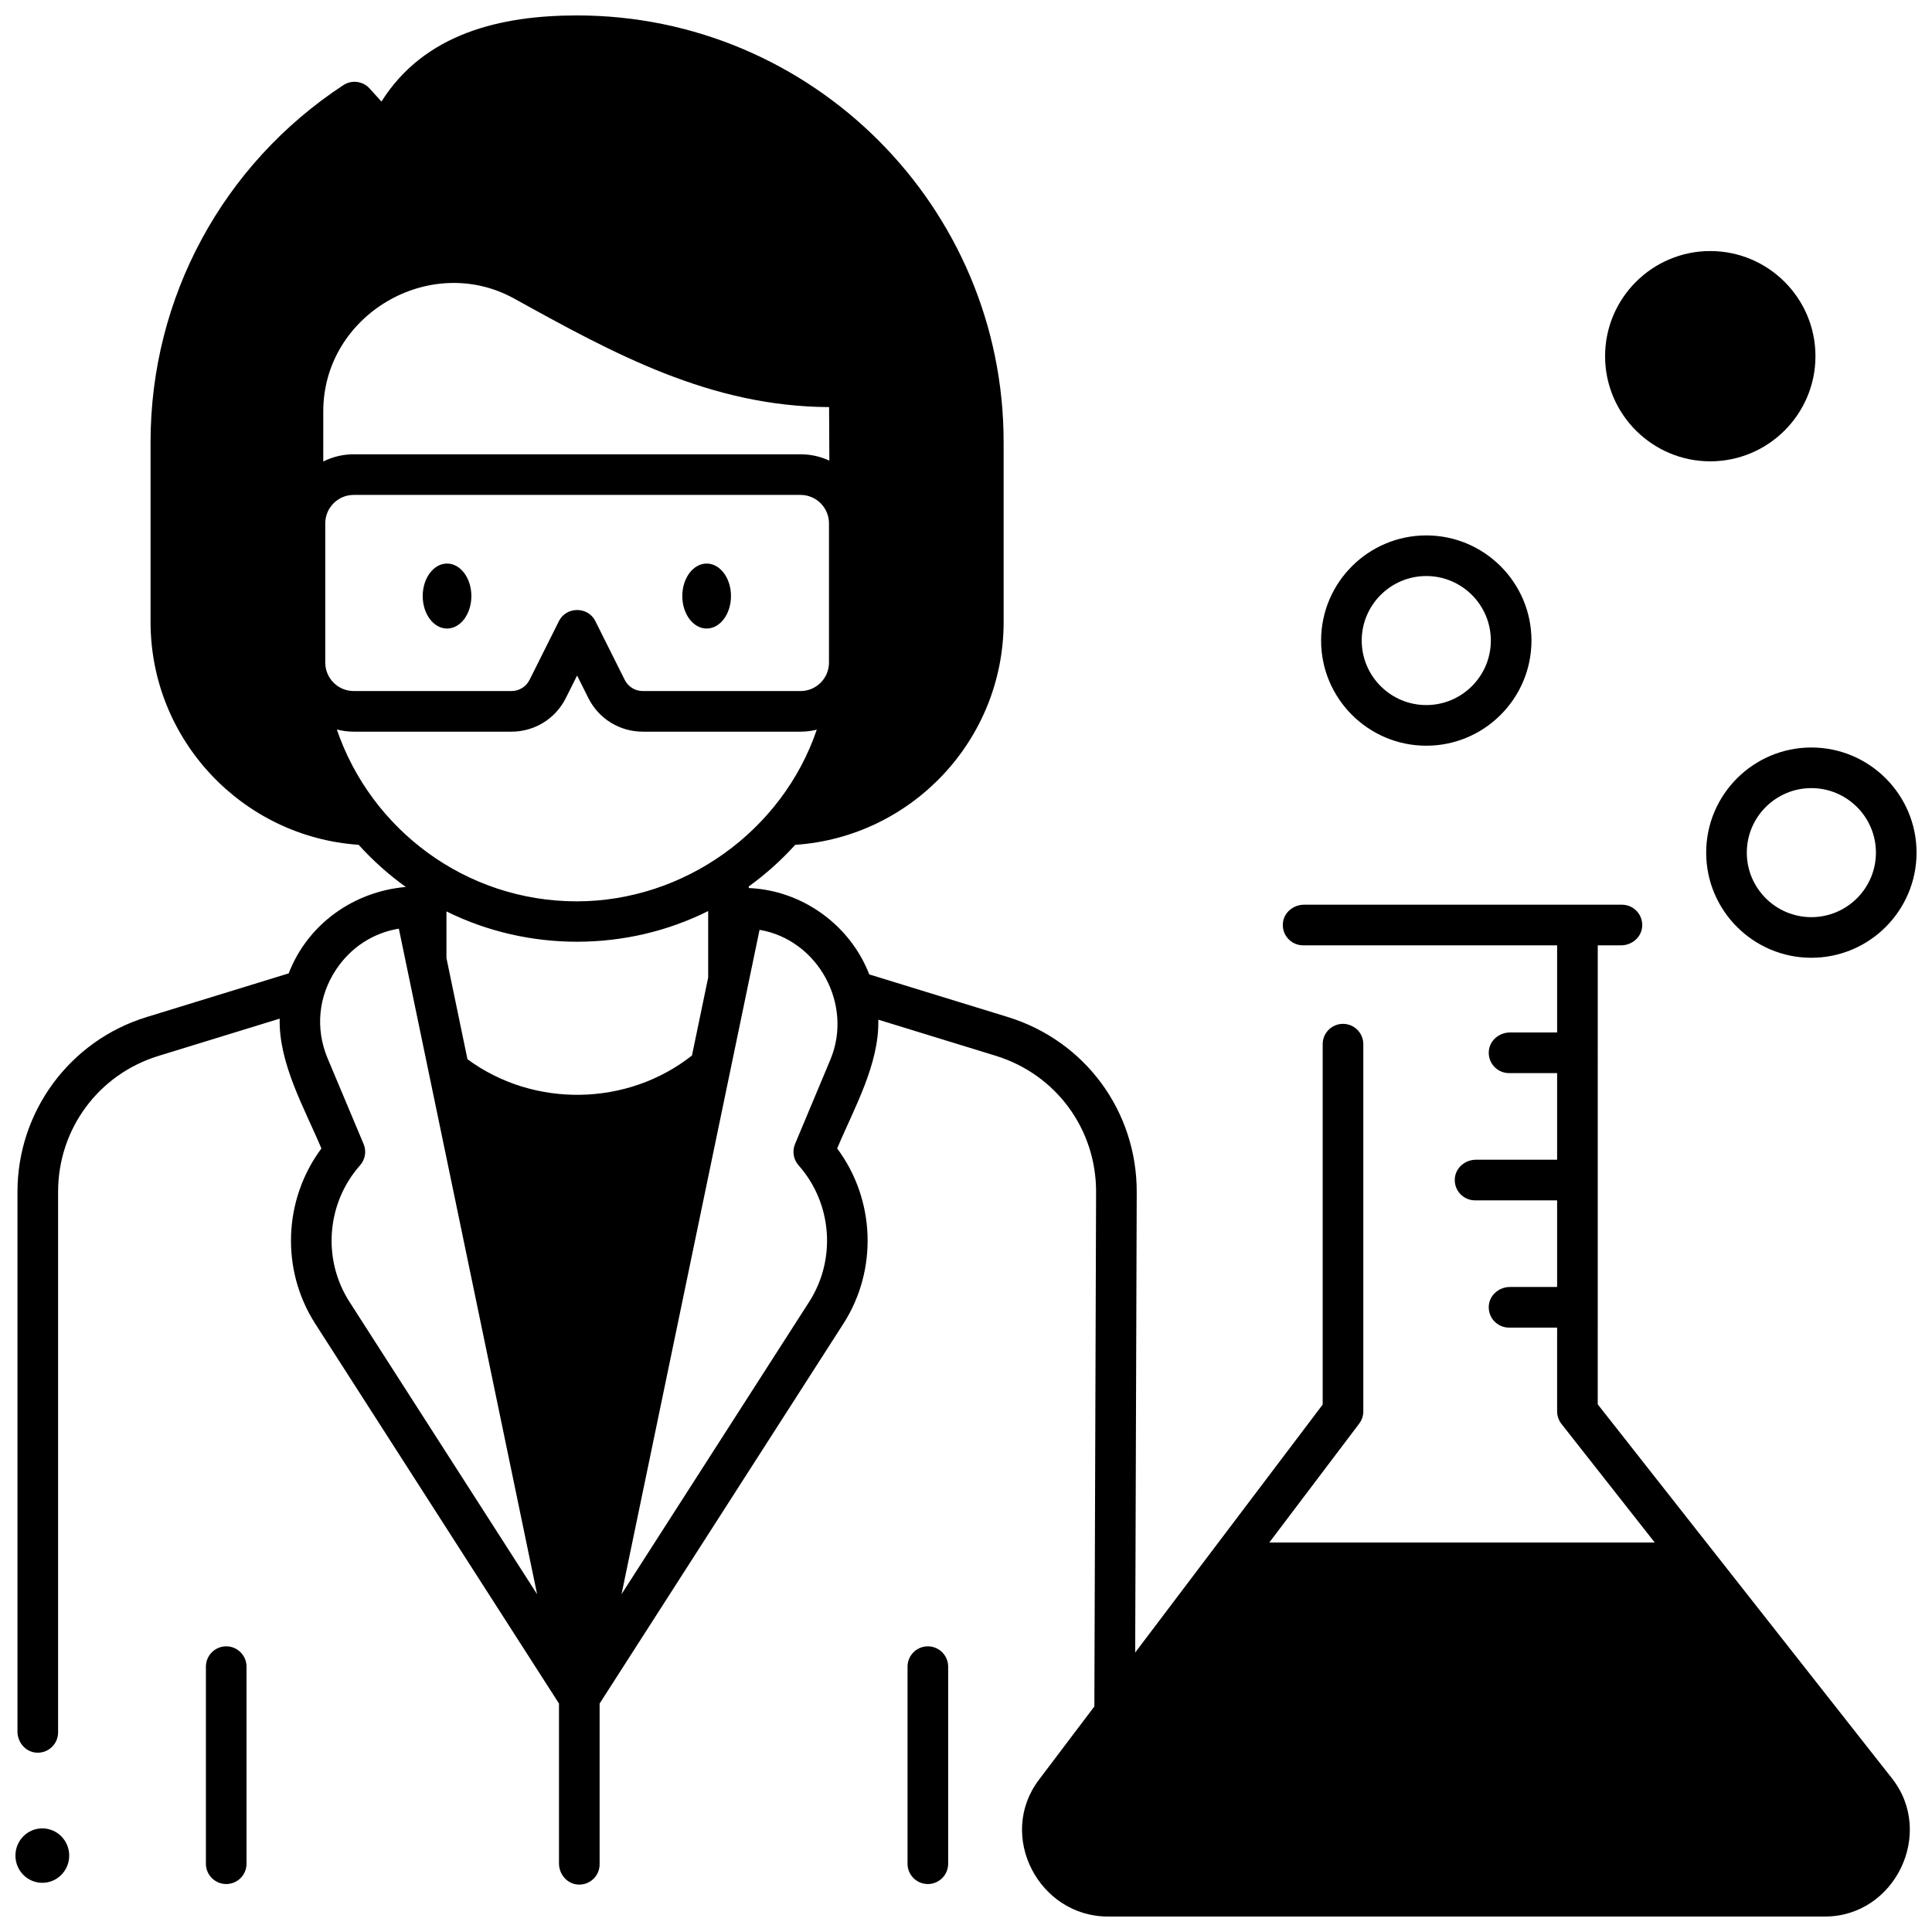 <?xml version="1.0" encoding="UTF-8"?>
<!-- Uploaded to: ICON Repo, www.iconrepo.com, Generator: ICON Repo Mixer Tools -->
<svg width="800px" height="800px" version="1.1" viewBox="144 144 512 512" xmlns="http://www.w3.org/2000/svg">
 <defs>
  <clipPath id="c">
   <path d="m596 342h55.902v56h-55.902z"/>
  </clipPath>
  <clipPath id="b">
   <path d="m148.09 628h14.906v15h-14.906z"/>
  </clipPath>
  <clipPath id="a">
   <path d="m148.09 148.09h502.91v503.81h-502.91z"/>
  </clipPath>
 </defs>
 <path d="m203.95 643.29c-2.973 0-5.383-2.41-5.383-5.383v-52.227c0-2.973 2.41-5.383 5.383-5.383s5.383 2.41 5.383 5.383v52.227c0 2.973-2.41 5.383-5.383 5.383z"/>
 <path d="m389.89 643.29c-2.973 0-5.383-2.41-5.383-5.383v-52.227c0-2.973 2.41-5.383 5.383-5.383 2.973 0 5.383 2.41 5.383 5.383v52.227c0 2.973-2.41 5.383-5.383 5.383z"/>
 <path d="m337.72 301.96c0 4.754-2.887 8.609-6.449 8.609s-6.453-3.856-6.453-8.609c0-4.758 2.891-8.613 6.453-8.613s6.449 3.856 6.449 8.613"/>
 <path d="m268.92 301.96c0 4.754-2.887 8.609-6.449 8.609s-6.449-3.856-6.449-8.609c0-4.758 2.887-8.613 6.449-8.613s6.449 3.856 6.449 8.613"/>
 <path d="m521.98 341.62c-15.371 0-27.875-12.5-27.875-27.863 0-15.367 12.508-27.867 27.875-27.867 15.371 0 27.875 12.5 27.875 27.863 0 15.367-12.504 27.867-27.875 27.867zm0-44.965c-9.434 0-17.109 7.672-17.109 17.098 0 9.43 7.676 17.098 17.109 17.098s17.109-7.672 17.109-17.098-7.676-17.098-17.109-17.098z"/>
 <path d="m597.24 210.53c-15.371 0-27.875 12.5-27.875 27.863s12.504 27.863 27.875 27.863c15.371 0 27.875-12.5 27.875-27.863 0.004-15.363-12.504-27.863-27.875-27.863z"/>
 <g clip-path="url(#c)">
  <path d="m624.03 397.82c-15.371 0-27.875-12.5-27.875-27.863s12.504-27.863 27.875-27.863 27.875 12.5 27.875 27.863c0 15.367-12.504 27.863-27.875 27.863zm0-44.961c-9.434 0-17.109 7.672-17.109 17.098 0 9.43 7.676 17.098 17.109 17.098s17.109-7.668 17.109-17.098c0-9.43-7.676-17.098-17.109-17.098z"/>
 </g>
 <g clip-path="url(#b)">
  <path d="m162.34 635.75c0 3.984-3.191 7.215-7.125 7.215s-7.125-3.231-7.125-7.215c0-3.981 3.191-7.211 7.125-7.211s7.125 3.231 7.125 7.211"/>
 </g>
 <g clip-path="url(#a)">
  <path d="m645.42 615.32-78.004-99.156 0.004-121.64h6.176c2.812 0 5.32-2.055 5.59-4.856 0.305-3.211-2.211-5.91-5.359-5.91h-84.254c-2.812 0-5.32 2.055-5.59 4.856-0.305 3.211 2.211 5.91 5.359 5.91h67.312v23.094h-12.504c-2.812 0-5.32 2.055-5.59 4.856-0.305 3.211 2.211 5.91 5.359 5.91h12.734v22.957h-21.512c-2.812 0-5.32 2.055-5.59 4.856-0.305 3.211 2.211 5.91 5.359 5.91h21.742v22.957h-12.504c-2.812 0-5.32 2.055-5.59 4.856-0.305 3.211 2.211 5.91 5.359 5.91h12.734v22.195c0 1.207 0.406 2.379 1.152 3.328l24.719 31.422h-102.14l23.82-31.504c0.707-0.934 1.09-2.074 1.09-3.246v-97.312c0-2.973-2.41-5.383-5.383-5.383s-5.383 2.41-5.383 5.383v95.508l-49.688 65.711 0.406-121.96c0.07-21.48-13.676-40.152-34.203-46.465l-36.68-11.281c-5.082-13.145-17.828-22.305-31.922-22.887v-0.43c4.469-3.234 8.598-6.926 12.297-11.02 30.801-2.051 55.238-27.75 55.238-59.062l-0.004-47.699c0-62.328-50.707-113.04-113.04-113.04-20.172 0-40.445 4.719-51.84 22.824l-3.152-3.473c-1.781-1.961-4.723-2.332-6.938-0.883-32 21-51.102 56.352-51.102 94.566v47.703c0 31.277 24.387 56.953 55.141 59.055 3.754 4.148 7.941 7.902 12.5 11.172-13.805 1.199-25.992 9.828-31.035 22.902l-37.676 11.586c-20.328 6.246-34.199 25.027-34.199 46.297v143.03c0 2.812 2.055 5.324 4.856 5.59 3.211 0.305 5.91-2.211 5.91-5.359v-143.26c0-16.648 10.691-31.121 26.602-36.012l32.121-9.879c-0.281 11.883 6.559 23.703 11.059 34.41-10.047 13.488-10.836 32.109-1.633 46.449l64.594 100.65v42.367c0 2.812 2.055 5.32 4.856 5.59 3.211 0.305 5.91-2.211 5.91-5.359v-42.598l64.594-100.65c9.203-14.336 8.414-32.965-1.637-46.453 4.457-10.645 11.188-22.332 10.898-34.129l31.113 9.566c15.969 4.91 26.66 19.434 26.602 36.137l-0.457 136.3-14.691 19.43c-11.207 14.824-0.012 36.242 18.281 36.242h190.04c18.484 0 29.207-22.047 17.77-36.582zm-415.75-362.33c0-25.562 28.316-42.18 50.617-29.852 26.594 14.703 51.953 28.586 83.43 28.746l0.07 14.184c-2.324-1.074-4.91-1.676-7.637-1.676h-118.42c-2.898 0-5.629 0.695-8.062 1.906zm0.527 66.609v-36.906c0-4.152 3.379-7.535 7.535-7.535h118.42c4.156 0 7.535 3.383 7.535 7.535v36.906c0 4.152-3.379 7.535-7.535 7.535h-41.789c-2.051 0-3.898-1.141-4.812-2.977l-7.789-15.578c-1.949-3.894-7.68-3.894-9.629 0l-7.789 15.578c-0.918 1.836-2.762 2.977-4.812 2.977h-41.789c-4.16 0-7.543-3.379-7.543-7.535zm3.07 17.727c1.43 0.363 2.922 0.574 4.465 0.574h41.789c6.156 0 11.688-3.422 14.441-8.926l2.977-5.949 2.977 5.949c2.754 5.508 8.289 8.926 14.441 8.926h41.789c1.488 0 2.926-0.191 4.312-0.527-9.145 26.898-35.215 45.492-63.609 45.492-29.469 0-54.551-19.086-63.582-45.539zm3.344 151.67c-7.238-11.277-6.082-26.152 2.809-36.176 1.375-1.551 1.738-3.75 0.934-5.656l-9.516-22.645c-3.309-7.871-2.496-16.465 2.231-23.578 3.918-5.898 9.82-9.711 16.629-10.84l36.641 176.38zm31.27-64.293-5.566-26.805v-12.367c21.641 10.742 47.746 10.723 69.359-0.094v17.605l-4.297 20.68c-17.109 13.512-41.953 13.926-59.496 0.98zm96.184 0.094-9.371 22.371c-0.797 1.906-0.434 4.106 0.938 5.652 8.891 10.023 10.047 24.898 2.809 36.176l-49.727 77.48 36.574-176.06c15.559 2.637 24.859 19.859 18.777 34.379z"/>
 </g>
</svg>